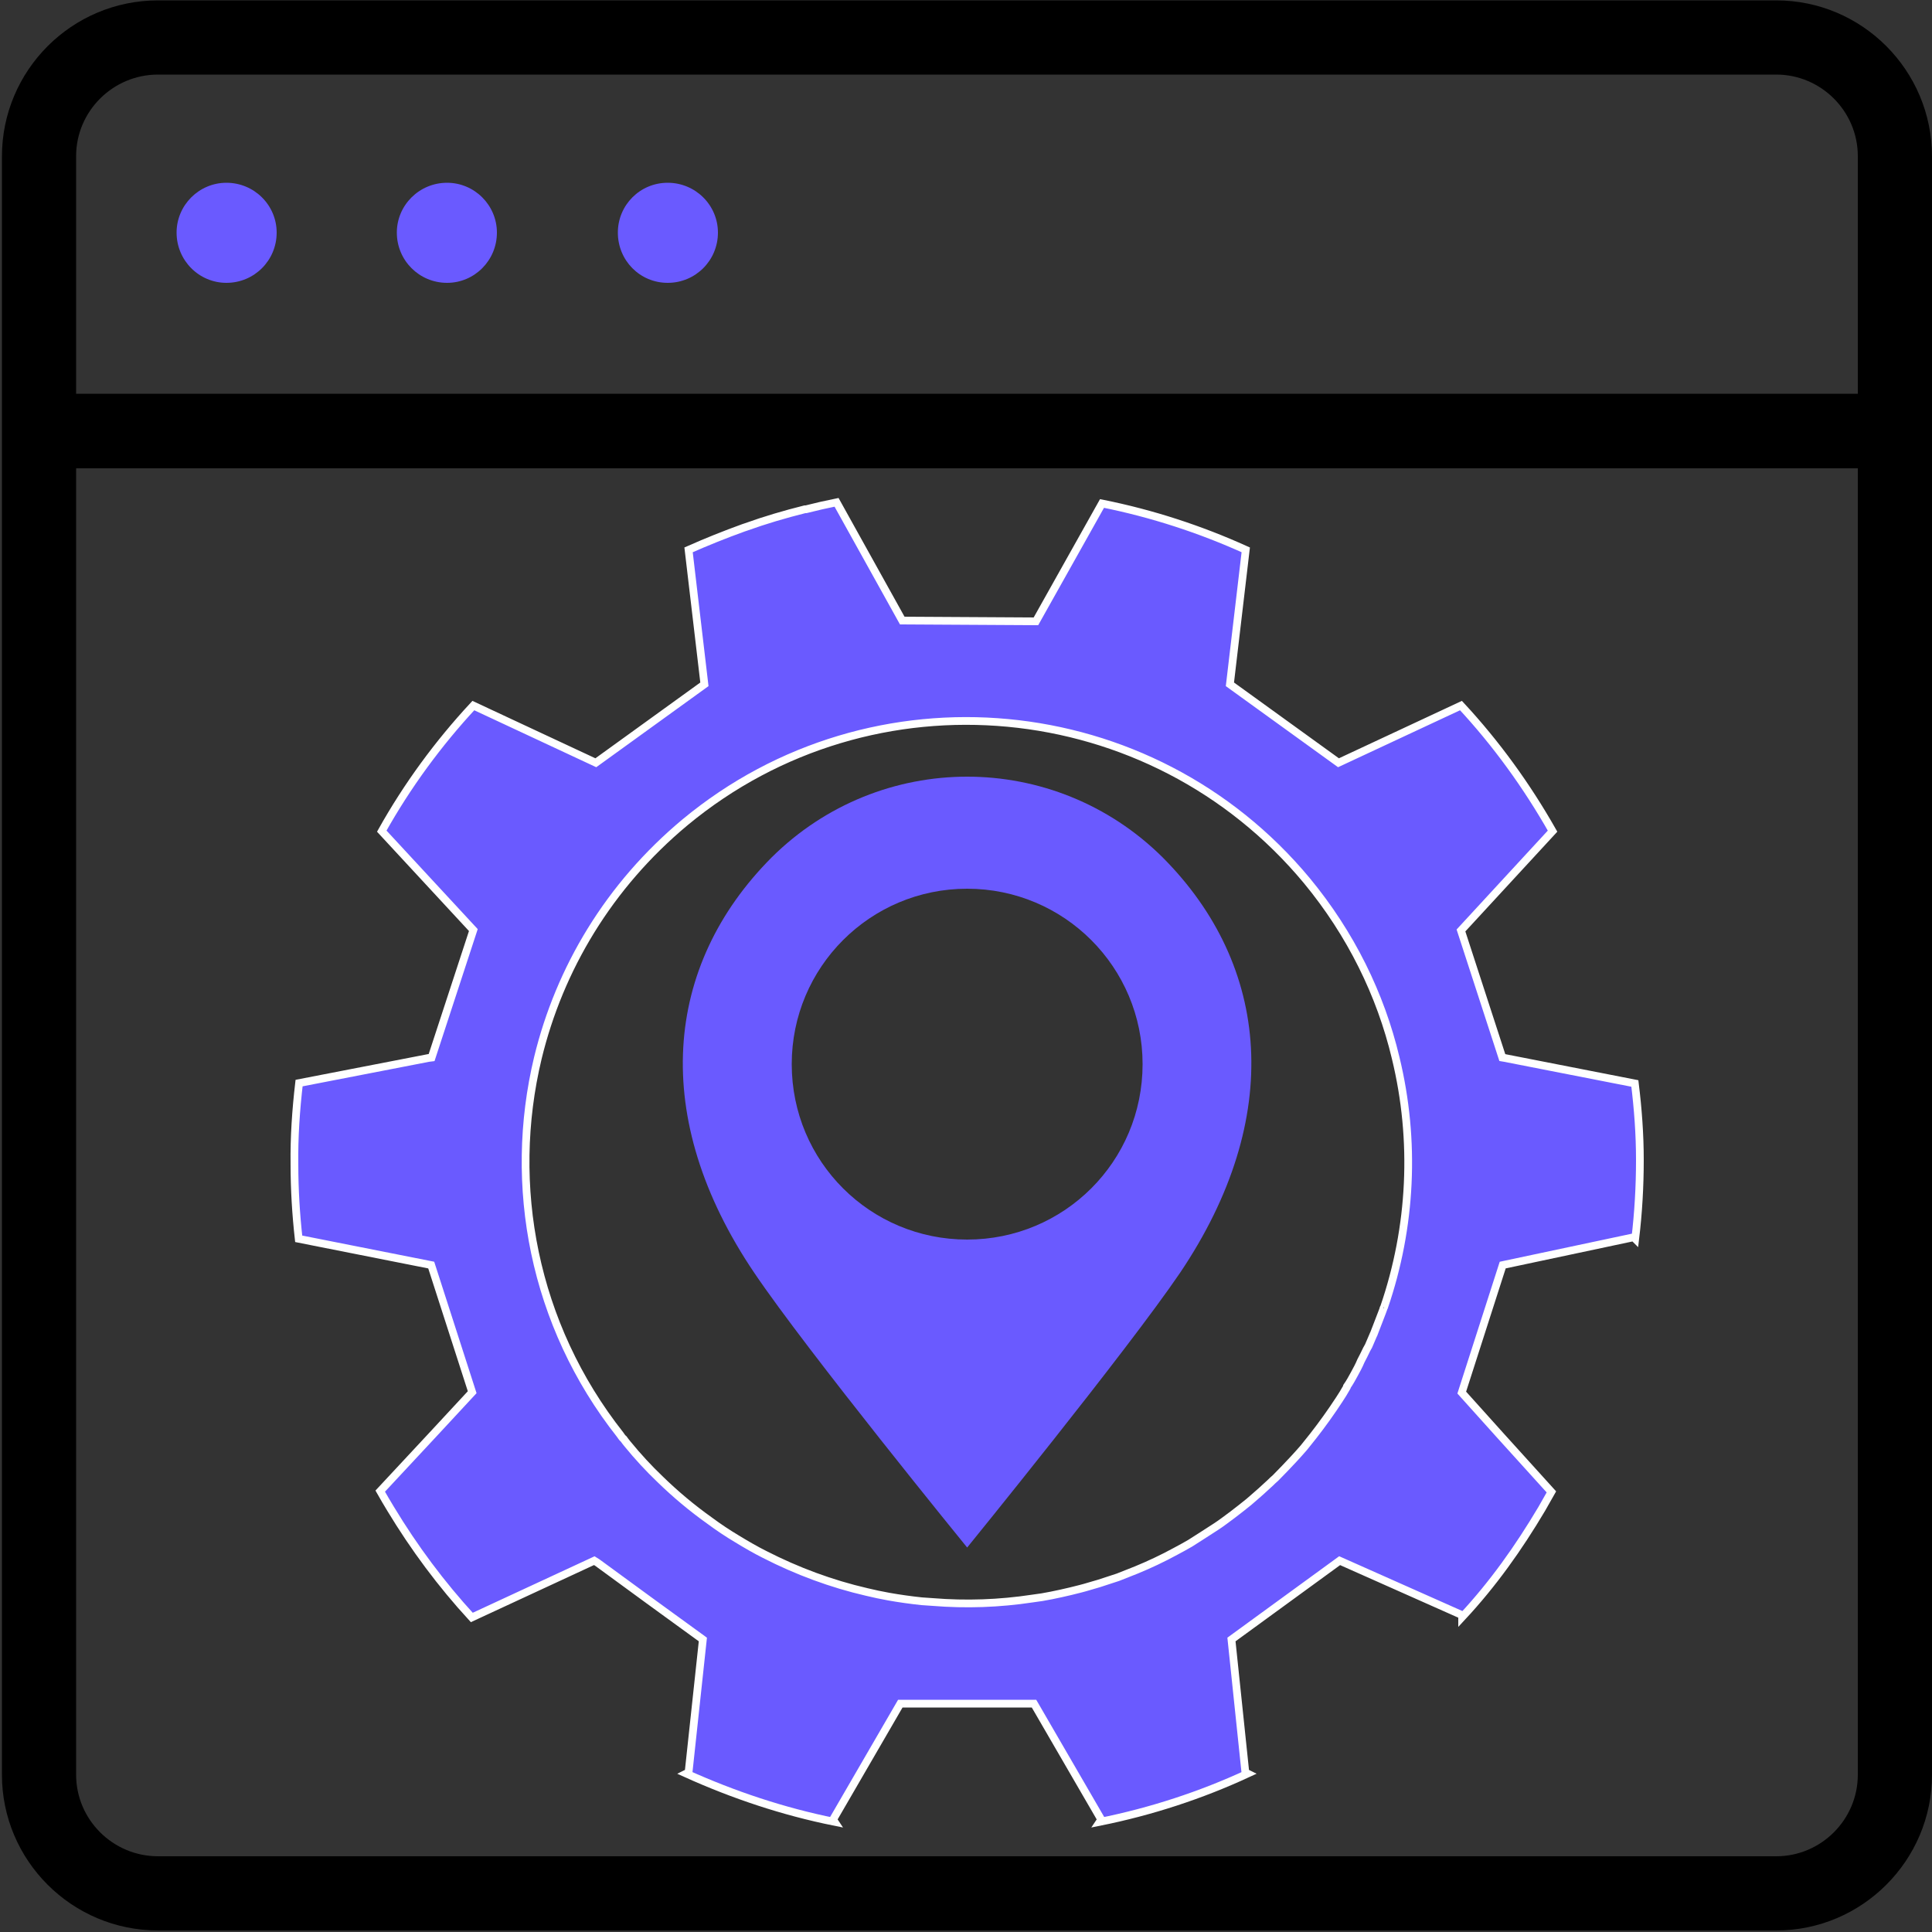 <svg version="1.2" xmlns="http://www.w3.org/2000/svg" viewBox="0 0 500 500" width="120" height="120">
	<rect x="0" y="0" width="500" height="500" fill="#333333" stroke="none"/>
	<title>New Project</title>
	<style>
		.s0 { fill: #000000 } 
		.s1 { fill: #6a5aff } 
		.s2 { fill: #6a5aff;stroke: #ffffff;stroke-miterlimit:10;stroke-width: 2 } 
		.s3 { fill: #36556f } 
		.s4 { fill: #b1b2b3 } 
	</style>
	<g id="&lt;Group&gt;">
		<path id="&lt;Compound Path&gt;" fill-rule="evenodd" class="s0" d="m500 40.5v418.8c0 22.2-18.1 40.3-40.3 40.3h-418.8c-22.3 0-40.4-18.1-40.4-40.3v-418.8c0-22.3 18.1-40.4 40.4-40.4h418.8c22.2 0 40.3 18.1 40.3 40.4zm-19.2 80.7h-461.1v338.1c0 11.6 9.5 21.1 21.2 21.1h418.8c11.6 0 21.1-9.5 21.1-21.1zm0-80.8c0-11.6-9.5-21.1-21.1-21.1h-418.8c-11.7 0-21.2 9.5-21.2 21.1v61.5h461.1z"/>
		<g id="&lt;Group&gt;">
			<g id="&lt;Group&gt;">
				<path id="&lt;Compound Path&gt;" class="s1" d="m115.7 73.2c-7.2 0-13-5.8-13-13 0-7.1 5.8-12.9 13-12.9 7.1 0 12.9 5.8 12.9 12.9 0 7.2-5.8 13-12.9 13zm-57.1 0c-7.1 0-12.9-5.8-12.9-13 0-7.1 5.8-12.9 12.9-12.9 7.2 0 13 5.8 13 12.9 0 7.2-5.8 13-13 13z"/>
				<g id="&lt;Group&gt;">
					<g id="&lt;Group&gt;">
						<path id="&lt;Compound Path&gt;" fill-rule="evenodd" class="s1" d="m172.8 73.2c-7.2 0-12.9-5.8-12.9-13 0-7.1 5.7-12.9 12.9-12.9 7.2 0 13 5.8 13 12.9 0 7.2-5.8 13-13 13z"/>
					</g>
				</g>
			</g>
		</g>
		<path id="&lt;Compound Path&gt;" fill-rule="evenodd" class="s1" d="m305.4 329.4c-13.8 20.3-55.1 71.1-55.1 71.1 0 0-41.4-50.8-55.1-71.1-27.1-40.1-23.4-79.5 4.5-107.5 14-13.9 32.3-20.9 50.6-20.9 18.3 0 36.6 7 50.6 20.9 27.9 28 31.5 67.4 4.5 107.5zm-9.7-54c0-25.1-20.3-45.4-45.4-45.4-25.1 0-45.4 20.3-45.4 45.4 0 25.2 20.3 45.4 45.4 45.4 25.1 0 45.4-20.2 45.4-45.4z"/>
		<g id="&lt;Group&gt;">
			<path id="&lt;Compound Path&gt;" fill-rule="evenodd" class="s2" d="m424.4 300.2c0 6.9-0.4 13.7-1.2 20.4l-0.4-0.4-33.9 7.2-10.6 33 9.8 10.9 13.4 14.8q-1.3 2.3-2.5 4.4c-6 10.1-12.6 19.4-20.6 28v-0.5l-31.7-14.1-28 20.4 3.6 34.4 0.6 0.3c-12.1 5.6-24.9 9.8-38.3 12.5l0.4-0.6-17.4-30h-34.6l-17.4 30 0.4 0.6c-13.4-2.7-26.2-7-38.4-12.5l0.6-0.3 3.7-34.4-0.4-0.3-0.7-0.5-12.8-9.3-13.4-9.8-0.8-0.5-31.7 14.7c-7.9-8.6-14.9-18-21-28.1q-1.4-2.3-2.7-4.6l13.6-14.6 10.2-11-10.6-32.9-34.3-6.8c-0.7-6.3-1.1-12.7-1.1-19.2-0.1-7.2 0.4-14.2 1.2-21.1l33.5-6.5 0.8-0.1 10.8-33-23.7-25.6c6.6-11.8 14.6-22.7 23.7-32.5l31.7 14.8 28.1-20.3-4.1-34.8q7-3.1 14.2-5.7 0.3-0.1 0.6-0.2c5-1.8 10.1-3.3 15.3-4.6 0.1 0 0.2 0 0.3 0q3.9-1 7.9-1.8l17 30.6 34.6 0.2 17.1-30.5c13 2.6 25.5 6.7 37.2 12l-4.1 34.8 28.1 20.3 31.7-14.8c9.1 9.8 17 20.7 23.7 32.5l-23.7 25.7 10.7 32.9 0.6 0.1 33.7 6.6c0.8 6.5 1.3 13.1 1.3 19.8zm-84.6 71.5q3.6-4.6 6.8-9.5 1-1.5 1.9-3.1c0.1-0.1 0.1-0.1 0.1-0.3 0.7-1 1.3-2.1 1.9-3.2 0.6-1.1 1.2-2.2 1.7-3.4 0.5-0.9 1-2 1.5-3q0.2-0.4 0.5-0.9 0.6-1.4 1.2-2.8 0-0.1 0.1-0.2c0.2-0.6 0.5-1.2 0.7-1.8q0.8-2 1.5-3.9c0.1-0.3 0.2-0.5 0.3-0.8 0-0.2 0.1-0.3 0.2-0.5 7.1-20.7 8.2-43.1 3-64.5-3.9-16.4-11.6-32.1-23-45.9-40.3-48.5-112.4-55.3-160.9-15.1-19.7 16.4-32.5 37.9-38.1 61-7.9 32.9-1.2 69 21.3 97.5 0.3 0.4 0.5 0.8 0.9 1.1q0.5 0.7 1 1.3 4 4.9 8.4 9.1c4 3.9 8.3 7.5 12.8 10.7q3.5 2.6 7.2 4.8c2.3 1.4 4.7 2.8 7.1 4 8.4 4.3 17.3 7.6 26.4 9.7q2.9 0.7 5.7 1.2c2.8 0.5 5.7 0.9 8.5 1.2q1.4 0.1 2.9 0.2c8.6 0.7 17.2 0.4 25.8-0.9q2.5-0.3 4.9-0.8 2.5-0.5 5-1.1c1.6-0.4 3.3-0.8 4.9-1.3 0.8-0.2 1.6-0.5 2.4-0.7 1.6-0.5 3.3-1.1 4.9-1.6 1.6-0.6 3.2-1.3 4.8-1.9 3.4-1.4 6.8-3 10.1-4.8q1.9-1 3.8-2.1c2.2-1.4 4.4-2.8 6.7-4.3 1.4-0.9 2.8-2 4.3-3.1q2.1-1.6 4.2-3.3c1-0.9 2-1.7 3.1-2.7 0.8-0.7 1.6-1.5 2.4-2.2q0.7-0.7 1.4-1.3c1.6-1.6 3.2-3.3 4.7-4.9q1.3-1.4 2.6-2.9c0.8-1 1.6-2 2.4-3z"/>
			<path id="&lt;Path&gt;" class="s3" d="m358.2 338.3q-0.1 0.2-0.2 0.5 0.1-0.3 0.1-0.5z"/>
			<path id="&lt;Path&gt;" class="s4" d="m358.2 338.3q-0.1 0.2-0.2 0.5 0.1-0.3 0.1-0.5z"/>
		</g>
	</g>
</svg>
